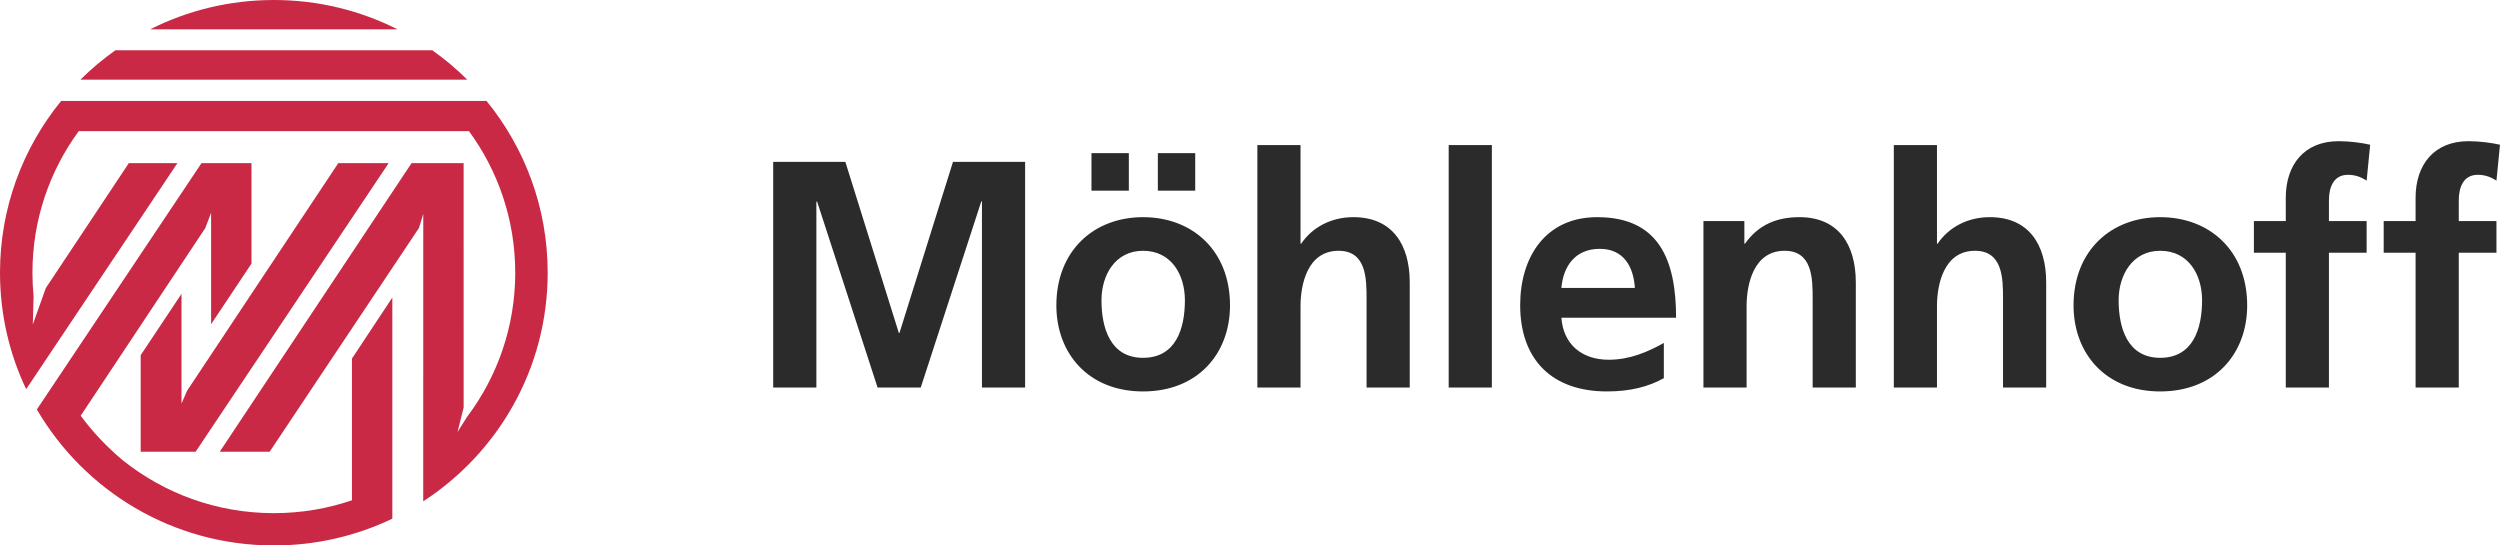 <?xml version="1.0" encoding="UTF-8"?>
<svg width="220px" height="48px" viewBox="0 0 220 48" version="1.1" xmlns="http://www.w3.org/2000/svg" xmlns:xlink="http://www.w3.org/1999/xlink">
    <!-- Generator: Sketch 51.3 (57544) - http://www.bohemiancoding.com/sketch -->
    <title>ui / logo</title>
    <desc>Created with Sketch.</desc>
    <defs></defs>
    <g id="Content" stroke="none" stroke-width="1" fill="none" fill-rule="evenodd" opacity="0.9">
        <g id="pxc_Moehlenhoff-Startseite_" transform="translate(-1180, -90)">
            <g id="header" transform="translate(200, 16)">
                <g id="ui-/-logo" transform="translate(980, 74)">
                    <path d="M212.572,34.105 L216.372,34.105 L216.372,22.24 L219.688,22.24 L219.688,19.452 L216.372,19.452 L216.372,17.631 C216.372,16.493 216.768,15.383 218.045,15.383 C218.866,15.383 219.347,15.696 219.688,15.895 L220,12.737 C219.263,12.566 218.186,12.424 217.223,12.424 C214.218,12.424 212.572,14.473 212.572,17.404 L212.572,19.452 L209.765,19.452 L209.765,22.24 L212.572,22.24 L212.572,34.105 Z M201.148,34.105 L204.946,34.105 L204.946,22.24 L208.264,22.24 L208.264,19.452 L204.946,19.452 L204.946,17.631 C204.946,16.493 205.345,15.383 206.62,15.383 C207.441,15.383 207.923,15.696 208.264,15.895 L208.575,12.737 C207.84,12.566 206.762,12.424 205.798,12.424 C202.791,12.424 201.148,14.473 201.148,17.404 L201.148,19.452 L198.343,19.452 L198.343,22.24 L201.148,22.24 L201.148,34.105 Z M186.44,26.422 C186.44,28.842 187.206,31.488 190.098,31.488 C193.017,31.488 193.783,28.87 193.783,26.422 C193.783,24.176 192.591,22.069 190.098,22.069 C187.631,22.069 186.44,24.232 186.44,26.422 Z M182.472,26.877 C182.472,22.041 185.789,19.11 190.098,19.11 C194.434,19.11 197.752,22.041 197.752,26.877 C197.752,31.089 194.945,34.447 190.098,34.447 C185.279,34.447 182.472,31.089 182.472,26.877 Z M166.655,34.105 L170.454,34.105 L170.454,26.935 C170.454,25.057 171.049,22.069 173.799,22.069 C176.237,22.069 176.266,24.488 176.266,26.28 L176.266,34.105 L180.065,34.105 L180.065,24.858 C180.065,21.557 178.561,19.11 175.103,19.11 C173.118,19.11 171.475,20.021 170.511,21.443 L170.454,21.443 L170.454,12.765 L166.655,12.765 L166.655,34.105 Z M149.903,34.105 L153.701,34.105 L153.701,26.935 C153.701,25.057 154.296,22.069 157.046,22.069 C159.485,22.069 159.514,24.488 159.514,26.28 L159.514,34.105 L163.312,34.105 L163.312,24.858 C163.312,21.557 161.809,19.11 158.35,19.11 C156.367,19.11 154.751,19.765 153.56,21.443 L153.504,21.443 L153.504,19.452 L149.903,19.452 L149.903,34.105 Z M146.418,33.28 C145.029,34.048 143.441,34.446 141.401,34.446 C136.583,34.446 133.775,31.657 133.775,26.849 C133.775,22.61 136.015,19.11 140.55,19.11 C145.965,19.11 147.495,22.839 147.495,27.959 L137.402,27.959 C137.573,30.321 139.218,31.657 141.57,31.657 C143.413,31.657 145.001,30.974 146.418,30.179 L146.418,33.28 Z M143.868,25.341 C143.753,23.491 142.903,21.898 140.777,21.898 C138.651,21.898 137.573,23.379 137.402,25.341 L143.868,25.341 Z M127.485,34.105 L131.283,34.105 L131.283,12.765 L127.485,12.765 L127.485,34.105 Z M110.648,34.105 L114.447,34.105 L114.447,26.935 C114.447,25.057 115.043,22.069 117.792,22.069 C120.23,22.069 120.257,24.488 120.257,26.28 L120.257,34.105 L124.057,34.105 L124.057,24.858 C124.057,21.557 122.554,19.11 119.097,19.11 C117.111,19.11 115.467,20.021 114.505,21.443 L114.447,21.443 L114.447,12.765 L110.648,12.765 L110.648,34.105 Z M96.93,26.422 C96.93,28.842 97.695,31.488 100.586,31.488 C103.507,31.488 104.271,28.87 104.271,26.422 C104.271,24.176 103.081,22.069 100.586,22.069 C98.121,22.069 96.93,24.232 96.93,26.422 Z M92.96,26.877 C92.96,22.041 96.279,19.11 100.586,19.11 C104.924,19.11 108.241,22.041 108.241,26.877 C108.241,31.089 105.432,34.447 100.586,34.447 C95.767,34.447 92.96,31.089 92.96,26.877 Z M96.049,16.777 L99.338,16.777 L99.338,13.476 L96.049,13.476 L96.049,16.777 Z M101.891,16.776 L105.18,16.776 L105.18,13.475 L101.891,13.475 L101.891,16.776 Z M68.041,14.246 L74.391,14.246 L79.097,29.297 L79.154,29.297 L83.862,14.246 L90.21,14.246 L90.21,34.105 L86.412,34.105 L86.412,17.716 L86.356,17.716 L81.025,34.105 L77.228,34.105 L71.898,17.716 L71.841,17.773 L71.841,34.105 L68.041,34.105 L68.041,14.246 Z" id="Fill-1" fill="#131413"></path>
                    <path d="M10.152,4.425 C9.056,5.2 8.028,6.066 7.078,7.009 L41.119,7.009 C40.169,6.066 39.14,5.2 38.045,4.425 L10.152,4.425 Z M34.978,2.579 C31.709,0.929 28.014,0 24.099,0 C20.184,0 16.488,0.929 13.219,2.579 L34.978,2.579 Z M2.885,28.558 L2.956,26.078 C2.89,25.394 2.855,24.701 2.855,24 C2.855,19.34 4.367,15.035 6.93,11.539 L41.268,11.539 C43.829,15.035 45.341,19.34 45.341,24 C45.341,28.755 43.765,33.145 41.107,36.678 L40.26,38.019 L40.801,35.863 L40.799,14.354 L36.218,14.354 L19.337,39.753 L23.728,39.753 L36.872,20.058 L37.247,18.823 L37.244,40.62 L37.244,44.117 C43.838,39.835 48.196,32.425 48.196,24 C48.196,18.269 46.179,13.007 42.813,8.88 L5.383,8.88 C2.019,13.007 0,18.269 0,24 C0,27.666 0.827,31.14 2.302,34.247 L15.612,14.357 L11.335,14.357 L4.029,25.355 L2.885,28.558 Z M3.244,36.032 C7.414,43.188 15.192,48 24.099,48 C27.832,48 31.369,47.153 34.523,45.644 L34.525,45.572 L34.525,26.184 L30.971,31.556 L30.971,44.026 C28.816,44.759 26.504,45.157 24.099,45.157 C19.064,45.157 14.439,43.413 10.797,40.498 C9.388,39.318 8.137,37.993 7.102,36.583 L18.064,20.072 L18.577,18.723 L18.577,28.529 L22.131,23.197 L22.131,14.357 L17.731,14.357 L3.244,36.032 Z M15.973,35.513 L16.464,34.384 L29.769,14.356 L34.201,14.356 L17.215,39.753 L12.38,39.753 L12.38,31.254 L15.973,25.856 L15.973,35.513 Z" id="Fill-3" fill="#C31231"></path>
                </g>
            </g>
        </g>
    </g>
</svg>